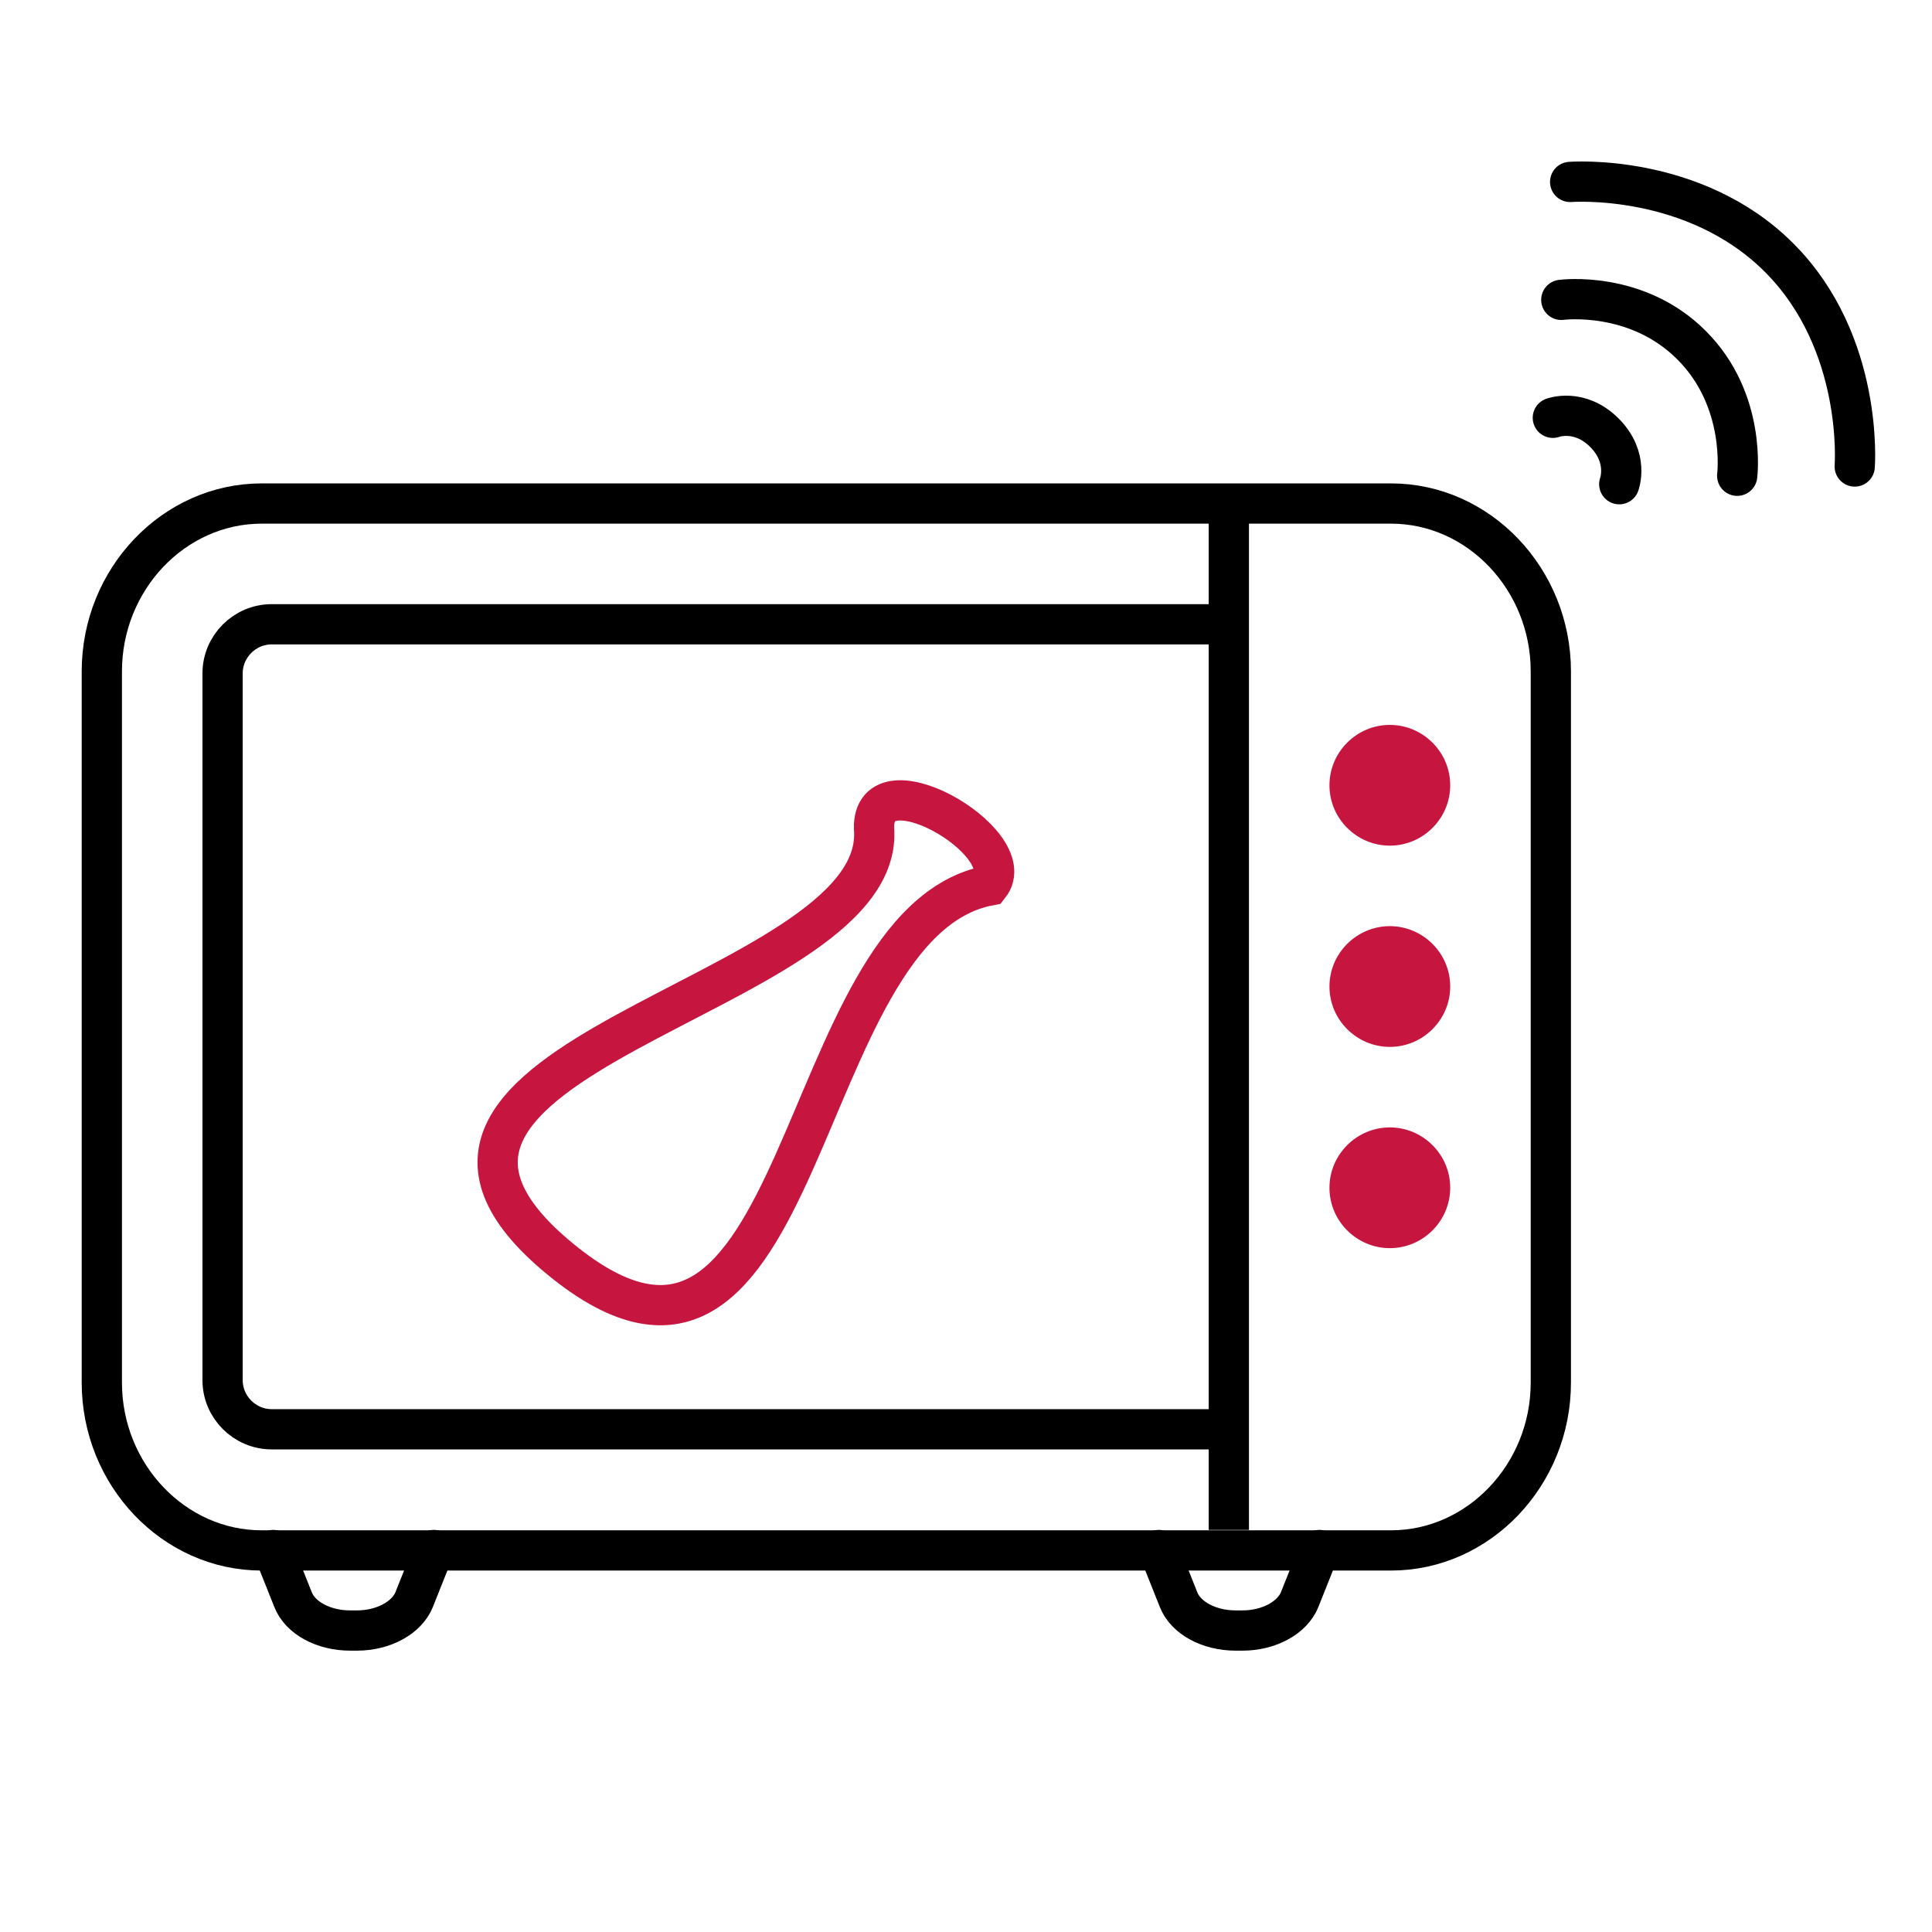 <svg width="48" height="48" viewBox="0 0 48 48" fill="none" xmlns="http://www.w3.org/2000/svg">
<path d="M38.58 10.38C38.58 10.38 39.24 10.13 39.86 10.75C40.48 11.37 40.23 12.03 40.23 12.03" stroke="black" stroke-miterlimit="10" stroke-linecap="round" stroke-linejoin="round"/>
<path d="M38.79 7.45C38.79 7.45 40.66 7.2 42.03 8.58C43.4 9.95 43.16 11.82 43.16 11.82" stroke="black" stroke-miterlimit="10" stroke-linecap="round" stroke-linejoin="round"/>
<path d="M39.01 4.52C39.01 4.52 42.08 4.28 44.2 6.4C46.32 8.52 46.08 11.59 46.08 11.59" stroke="black" stroke-miterlimit="10" stroke-linecap="round" stroke-linejoin="round"/>
<path d="M10.78 38.51L10.29 39.74C10.11 40.19 9.53 40.51 8.87 40.51H8.7C8.04 40.51 7.46 40.2 7.28 39.74L6.79 38.51" stroke="black" stroke-miterlimit="10" stroke-linecap="round" stroke-linejoin="round"/>
<path d="M32.78 38.51L32.29 39.74C32.11 40.19 31.53 40.51 30.87 40.51H30.7C30.04 40.51 29.46 40.2 29.28 39.74L28.79 38.51" stroke="black" stroke-miterlimit="10" stroke-linecap="round" stroke-linejoin="round"/>
<path d="M38.53 16.68V34.35C38.53 36.64 36.74 38.52 34.56 38.52H6.5C4.32 38.52 2.53 36.64 2.53 34.35V16.68C2.53 14.39 4.32 12.51 6.5 12.51H34.56C36.74 12.51 38.53 14.39 38.53 16.68Z" stroke="black" stroke-miterlimit="10"/>
<path d="M30.53 12.3V38.01" stroke="black" stroke-miterlimit="10"/>
<path d="M34.53 31.01C33.71 31.01 33.03 30.34 33.03 29.51C33.03 28.68 33.71 28.01 34.53 28.01C35.35 28.01 36.03 28.68 36.03 29.51C36.03 30.34 35.35 31.01 34.53 31.01Z" fill="#C6163F"/>
<path d="M34.53 26.01C33.71 26.01 33.03 25.34 33.03 24.51C33.03 23.68 33.71 23.01 34.53 23.01C35.35 23.01 36.03 23.68 36.03 24.51C36.03 25.34 35.35 26.01 34.53 26.01Z" fill="#C6163F"/>
<path d="M34.53 21.01C33.71 21.01 33.03 20.34 33.03 19.51C33.03 18.68 33.71 18.01 34.53 18.01C35.35 18.01 36.03 18.68 36.03 19.51C36.03 20.34 35.35 21.01 34.53 21.01Z" fill="#C6163F"/>
<path d="M24.58 22C19.65 22.93 20.11 36.35 13.93 31.29C7.75 26.23 21.86 24.84 21.72 20.67C21.55 18.7 25.42 20.93 24.58 22Z" stroke="#C6163F" stroke-miterlimit="10"/>
<path d="M30.53 35.51H6.75C6.08 35.51 5.53 34.96 5.53 34.29V16.73C5.53 16.06 6.08 15.51 6.75 15.51H30.53" stroke="black" stroke-miterlimit="10"/>
</svg>

